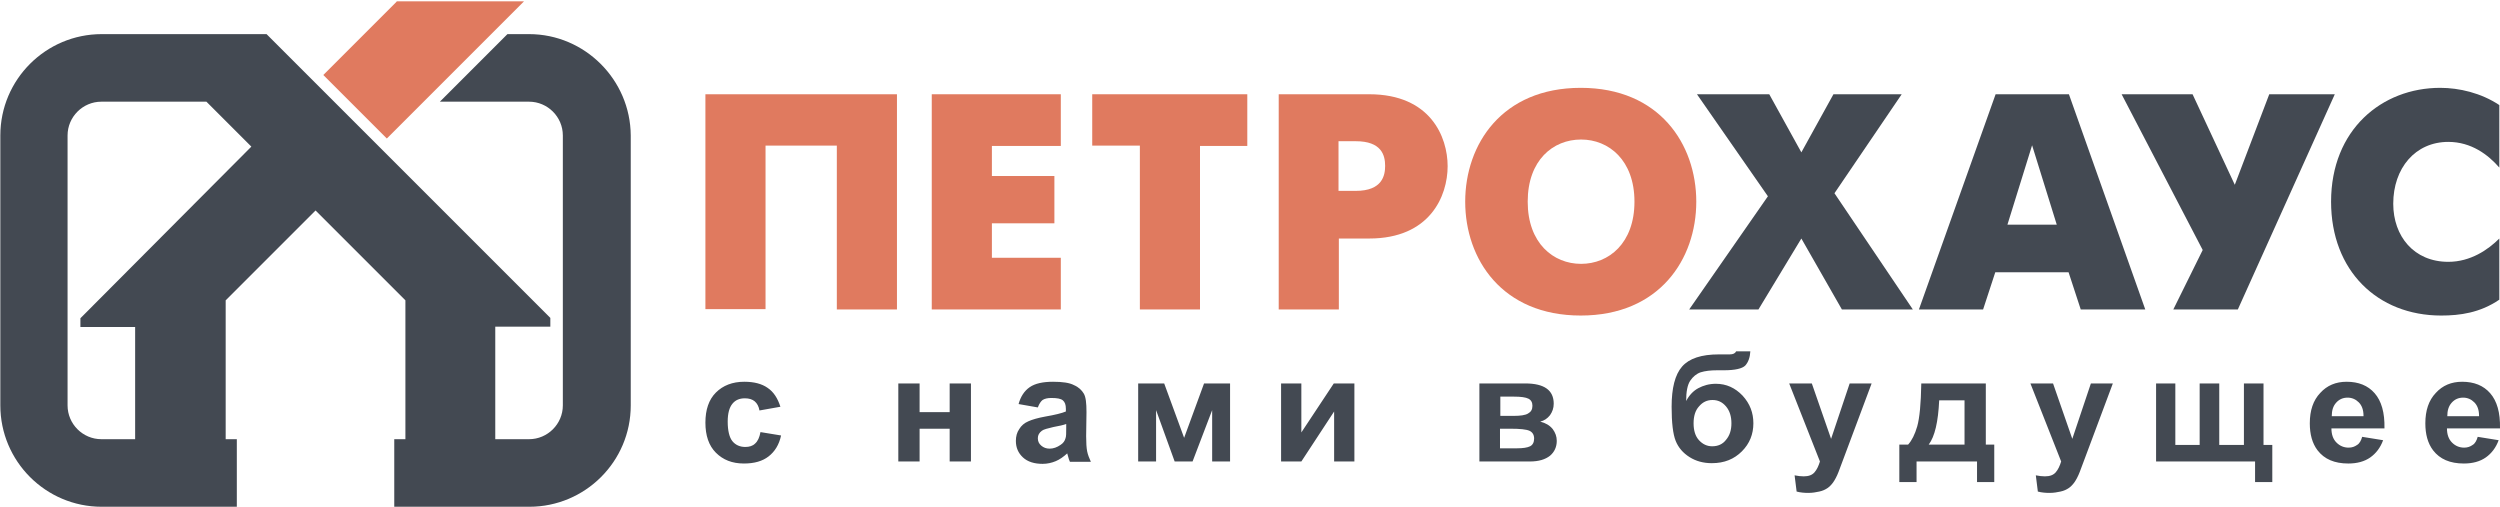 <?xml version="1.0" encoding="UTF-8"?> <svg xmlns="http://www.w3.org/2000/svg" xmlns:xlink="http://www.w3.org/1999/xlink" version="1.1" id="Слой_1" x="0px" y="0px" viewBox="0 0 740 150" style="enable-background:new 0 0 740 150;" xml:space="preserve"> <style type="text/css"> .st0{clip-path:url(#SVGID_2_);} .st1{fill:#434952;} .st2{fill:#E07A5F;} </style> <g> <defs> <rect id="SVGID_1_" y="0" width="740" height="150"></rect> </defs> <clipPath id="SVGID_2_"> <use xlink:href="#SVGID_1_" style="overflow:visible;"></use> </clipPath> <g class="st0"> <path class="st1" d="M156.6,10.1h-6.4l-20,20h26.4c5.5,0,10,4.5,10,10l0,79.9c0,5.5-4.5,10-10,10h-10V96.7h16.3v-2.6l-84-84H30.1 h0c-16.5,0-30,13.4-30,30V120c0,16.5,13.4,30,30,30h40v-20h-3.3V88.9l26.6-26.6L120,88.9V130h-3.3v20h40c16.5,0,30-13.4,30-30 V40.1C186.6,23.6,173.1,10.1,156.6,10.1z M23.8,94.2v2.6H40V130h-10c-5.5,0-10-4.5-10-10V40.1c0-5.5,4.5-10,10-10h31.1l13.3,13.3 L23.8,94.2z"></path> <path class="st2" d="M117.4,0.5L95.7,22.2l18.8,18.8l40.6-40.6H117.4z"></path> <path class="st2" d="M265.5,27.9v63.7h-17.8V43.1h-21.1v48.4h-17.8V27.9H265.5z"></path> <path class="st2" d="M275.8,27.9H314v15.3h-20.4v8.9h18.5v14h-18.5v10.2H314v15.3h-38.2V27.9z"></path> <path class="st2" d="M337.3,43.1h-14V27.9h45.9v15.3h-14v48.4h-17.8V43.1z"></path> <path class="st2" d="M378.4,27.9h26.9c18.1,0,23.2,12.6,23.2,21.3c0,8.8-5.2,21.4-23.2,21.4h-9v21h-17.8V27.9z M396.2,56.5h5.1 c7.9,0,8.7-4.6,8.7-7.4c0-3.2-1.1-7.3-8.7-7.3h-5.1V56.5z"></path> <path class="st2" d="M433.7,59.7c0-17,10.9-33.7,34.2-33.7c23.3,0,34.2,16.7,34.2,33.7c0,17-10.9,33.7-34.2,33.7 C444.6,93.4,433.7,76.7,433.7,59.7z M483.8,59.7c0-12.3-7.6-18.4-15.8-18.4c-8.3,0-15.8,6.1-15.8,18.4c0,12.3,7.6,18.4,15.8,18.4 C476.2,78.1,483.8,72,483.8,59.7z"></path> <path class="st1" d="M523.3,58.1l-21-30.2h21.4l9.5,17.2l9.5-17.2h20.2L543,57.2l23.2,34.4h-21l-12-21l-12.7,21H500L523.3,58.1z"></path> <path class="st1" d="M590.7,27.9h21.7L635,91.6h-19.1l-3.6-11h-21.7l-3.6,11H568L590.7,27.9z M594.2,66.5h14.6l-7.3-23.5 L594.2,66.5z"></path> <path class="st1" d="M649,27.9l12.5,26.8l10.2-26.8h19.4l-28.7,63.7h-19.1l8.7-17.6L628,27.9H649z"></path> <path class="st1" d="M739.8,88.7c-5.7,3.9-11.7,4.7-17.2,4.7c-18.9,0-32.6-13.3-32.6-33.7c0-21.3,15-33.7,32.3-33.7 c5.6,0,12.1,1.5,17.5,5.1v18.5c-3.3-3.8-8.3-7.6-15.1-7.6c-9.8,0-16.3,7.8-16.3,18.3c0,9.6,6.1,17.2,16.3,17.2 c6.6,0,11.8-3.6,15.1-6.9V88.7z"></path> <path class="st1" d="M231,120.4l-6.2,1.1c-0.2-1.2-0.7-2.1-1.4-2.7c-0.7-0.6-1.7-0.9-2.9-0.9c-1.6,0-2.8,0.5-3.7,1.6 c-0.9,1.1-1.4,2.8-1.4,5.3c0,2.7,0.5,4.7,1.4,5.8c0.9,1.1,2.2,1.7,3.8,1.7c1.2,0,2.2-0.3,2.9-1c0.8-0.7,1.3-1.8,1.6-3.4l6.1,1 c-0.6,2.8-1.9,4.8-3.7,6.2c-1.8,1.4-4.2,2.1-7.3,2.1c-3.5,0-6.2-1.1-8.3-3.2c-2.1-2.1-3.1-5.1-3.1-8.9c0-3.8,1-6.8,3.1-8.9 c2.1-2.1,4.9-3.2,8.4-3.2c2.9,0,5.2,0.6,6.9,1.8C229,116,230.2,117.9,231,120.4z M265.9,113.5h6.3v8.5h8.9v-8.5h6.3v23.1h-6.3 v-9.7h-8.9v9.7h-6.3V113.5z M307.2,120.6l-5.7-1c0.6-2.2,1.7-3.9,3.3-5c1.6-1.1,3.9-1.6,6.9-1.6c2.8,0,4.9,0.3,6.2,1 c1.4,0.6,2.3,1.5,2.9,2.5c0.6,1,0.8,2.8,0.8,5.5l-0.1,7.1c0,2,0.1,3.5,0.3,4.5c0.2,1,0.6,2,1.1,3.1h-6.2c-0.2-0.4-0.4-1-0.6-1.8 c-0.1-0.4-0.2-0.6-0.2-0.7c-1.1,1-2.2,1.8-3.4,2.3c-1.2,0.5-2.5,0.8-3.9,0.8c-2.4,0-4.4-0.6-5.8-1.9c-1.4-1.3-2.1-2.9-2.1-4.9 c0-1.3,0.3-2.5,1-3.5c0.6-1,1.5-1.8,2.7-2.3c1.1-0.5,2.8-1,5-1.4c2.9-0.5,4.9-1,6.1-1.5V121c0-1.2-0.3-2-0.9-2.5 c-0.6-0.5-1.7-0.7-3.4-0.7c-1.1,0-2,0.2-2.6,0.6C308.1,118.8,307.6,119.5,307.2,120.6z M315.6,125.5c-0.8,0.3-2.1,0.6-3.8,0.9 c-1.7,0.4-2.9,0.7-3.4,1.1c-0.8,0.6-1.2,1.3-1.2,2.2c0,0.9,0.3,1.6,1,2.2c0.7,0.6,1.5,0.9,2.5,0.9c1.1,0,2.2-0.4,3.2-1.1 c0.8-0.5,1.3-1.2,1.5-2c0.2-0.5,0.2-1.5,0.2-3V125.5z M336.9,113.5h7.7l5.9,16.1l5.9-16.1h7.7v23.1h-5.3v-15.2l-5.8,15.2h-5.3 l-5.5-15.2v15.2h-5.3V113.5z M379.2,113.5h6V128l9.6-14.5h6.1v23.1h-6v-14.8l-9.7,14.8h-6V113.5z M437.8,113.5h13.7 c2.8,0,4.9,0.5,6.3,1.5c1.4,1,2.1,2.5,2.1,4.5c0,1.3-0.4,2.4-1.1,3.4c-0.8,1-1.7,1.6-2.9,1.9c1.6,0.4,2.8,1.1,3.7,2.2 c0.8,1.1,1.2,2.2,1.2,3.5c0,1.8-0.7,3.3-2,4.4c-1.4,1.1-3.3,1.7-6,1.7h-14.9V113.5z M444.1,123.1h4c1.9,0,3.4-0.2,4.2-0.7 c0.9-0.5,1.3-1.2,1.3-2.3c0-1-0.4-1.7-1.2-2.1c-0.8-0.4-2.2-0.6-4.3-0.6h-4V123.1z M444.1,132.7h4.9c1.8,0,3.1-0.2,3.9-0.6 c0.8-0.4,1.2-1.2,1.2-2.3c0-1.1-0.5-1.9-1.4-2.3c-0.9-0.4-2.8-0.6-5.5-0.6h-3.2V132.7z M513.9,104h4.2c-0.1,1.8-0.6,3.2-1.5,4.2 c-0.9,0.9-3,1.4-6.3,1.4c-0.4,0-0.8,0-1.2,0h-0.8c-2,0-3.6,0.2-4.9,0.6c-1.2,0.4-2.3,1.3-3.1,2.5c-0.8,1.2-1.2,3.2-1.2,6 c0.9-1.7,2.1-3,3.6-3.8c1.5-0.8,3.2-1.3,5.2-1.3c3.1,0,5.7,1.2,7.9,3.5c2.2,2.4,3.2,5.1,3.2,8.2c0,3.2-1.1,6-3.4,8.3 c-2.3,2.3-5.2,3.5-8.9,3.5c-2.5,0-4.7-0.6-6.6-1.8c-1.9-1.2-3.3-2.8-4.1-4.8c-0.8-2-1.2-5.4-1.2-10.1c0-5.5,1-9.5,3.1-11.9 c2.1-2.4,5.7-3.6,10.9-3.6h3.2C513,104.9,513.6,104.6,513.9,104L513.9,104z M501.3,125.3c0,2.1,0.5,3.8,1.6,5 c1.1,1.2,2.4,1.8,3.9,1.8c1.7,0,3.1-0.6,4.1-1.9c1.1-1.3,1.6-2.9,1.6-4.9c0-2-0.5-3.7-1.6-5c-1.1-1.3-2.4-1.9-4-1.9 c-1.6,0-2.9,0.6-4,1.9C501.8,121.5,501.3,123.2,501.3,125.3z M529.6,113.5h6.7l5.7,16.4l5.5-16.4h6.5l-8.3,22.2l-1.5,4 c-0.5,1.3-1.1,2.4-1.6,3.1c-0.5,0.7-1.1,1.3-1.7,1.7c-0.6,0.4-1.4,0.8-2.4,1c-0.9,0.2-2,0.4-3.2,0.4c-1.2,0-2.4-0.1-3.5-0.4 l-0.6-4.8c1,0.2,1.9,0.3,2.7,0.3c1.5,0,2.5-0.4,3.2-1.2c0.7-0.8,1.2-1.9,1.6-3.2L529.6,113.5z M585.2,136.6h-17.9v6.1h-5.1v-11.1 h2.6c1.1-1.2,2-3,2.7-5.4c0.7-2.5,1.1-6.7,1.2-12.7h19.1v18.1h2.5v11.1h-5.1V136.6z M581.5,131.6l0-13.1H574 c-0.3,6.4-1.3,10.7-3.1,13.1H581.5z M601,113.5h6.7l5.7,16.4l5.5-16.4h6.5l-8.3,22.2l-1.5,4c-0.5,1.3-1.1,2.4-1.6,3.1 c-0.5,0.7-1.1,1.3-1.7,1.7c-0.6,0.4-1.4,0.8-2.4,1c-0.9,0.2-2,0.4-3.2,0.4c-1.2,0-2.4-0.1-3.5-0.4l-0.6-4.8c1,0.2,1.9,0.3,2.7,0.3 c1.5,0,2.5-0.4,3.2-1.2c0.7-0.8,1.2-1.9,1.6-3.2L601,113.5z M638.1,113.5h5.8v18.2h7.2v-18.2h5.8v18.2h7.3v-18.2h5.8v18.2h2.6v11 h-5.1v-6.1h-29.3V113.5z M699.2,129.3l6.2,1c-0.8,2.2-2.1,3.9-3.8,5.1c-1.7,1.2-3.9,1.8-6.5,1.8c-4.1,0-7.1-1.3-9.1-3.9 c-1.6-2.1-2.3-4.8-2.3-8c0-3.8,1-6.8,3.1-9c2-2.2,4.6-3.3,7.8-3.3c3.5,0,6.3,1.1,8.3,3.4c2,2.3,3,5.7,2.9,10.4h-15.7 c0,1.8,0.5,3.2,1.5,4.2c1,1,2.2,1.5,3.6,1.5c1,0,1.8-0.3,2.5-0.8C698.4,131.3,698.9,130.4,699.2,129.3z M699.6,123.1 c0-1.8-0.5-3.1-1.4-4c-0.9-0.9-2-1.4-3.3-1.4c-1.4,0-2.5,0.5-3.4,1.5c-0.9,1-1.3,2.3-1.3,4H699.6z M733.4,129.3l6.2,1 c-0.8,2.2-2.1,3.9-3.8,5.1c-1.7,1.2-3.9,1.8-6.5,1.8c-4.1,0-7.1-1.3-9.1-3.9c-1.6-2.1-2.3-4.8-2.3-8c0-3.8,1-6.8,3.1-9 c2-2.2,4.6-3.3,7.8-3.3c3.5,0,6.3,1.1,8.3,3.4c2,2.3,3,5.7,2.9,10.4h-15.7c0,1.8,0.5,3.2,1.5,4.2c1,1,2.2,1.5,3.6,1.5 c1,0,1.8-0.3,2.5-0.8C732.6,131.3,733.1,130.4,733.4,129.3z M733.8,123.1c0-1.8-0.5-3.1-1.4-4c-0.9-0.9-2-1.4-3.3-1.4 c-1.4,0-2.5,0.5-3.4,1.5c-0.9,1-1.3,2.3-1.3,4H733.8z"></path> </g> </g> </svg> 